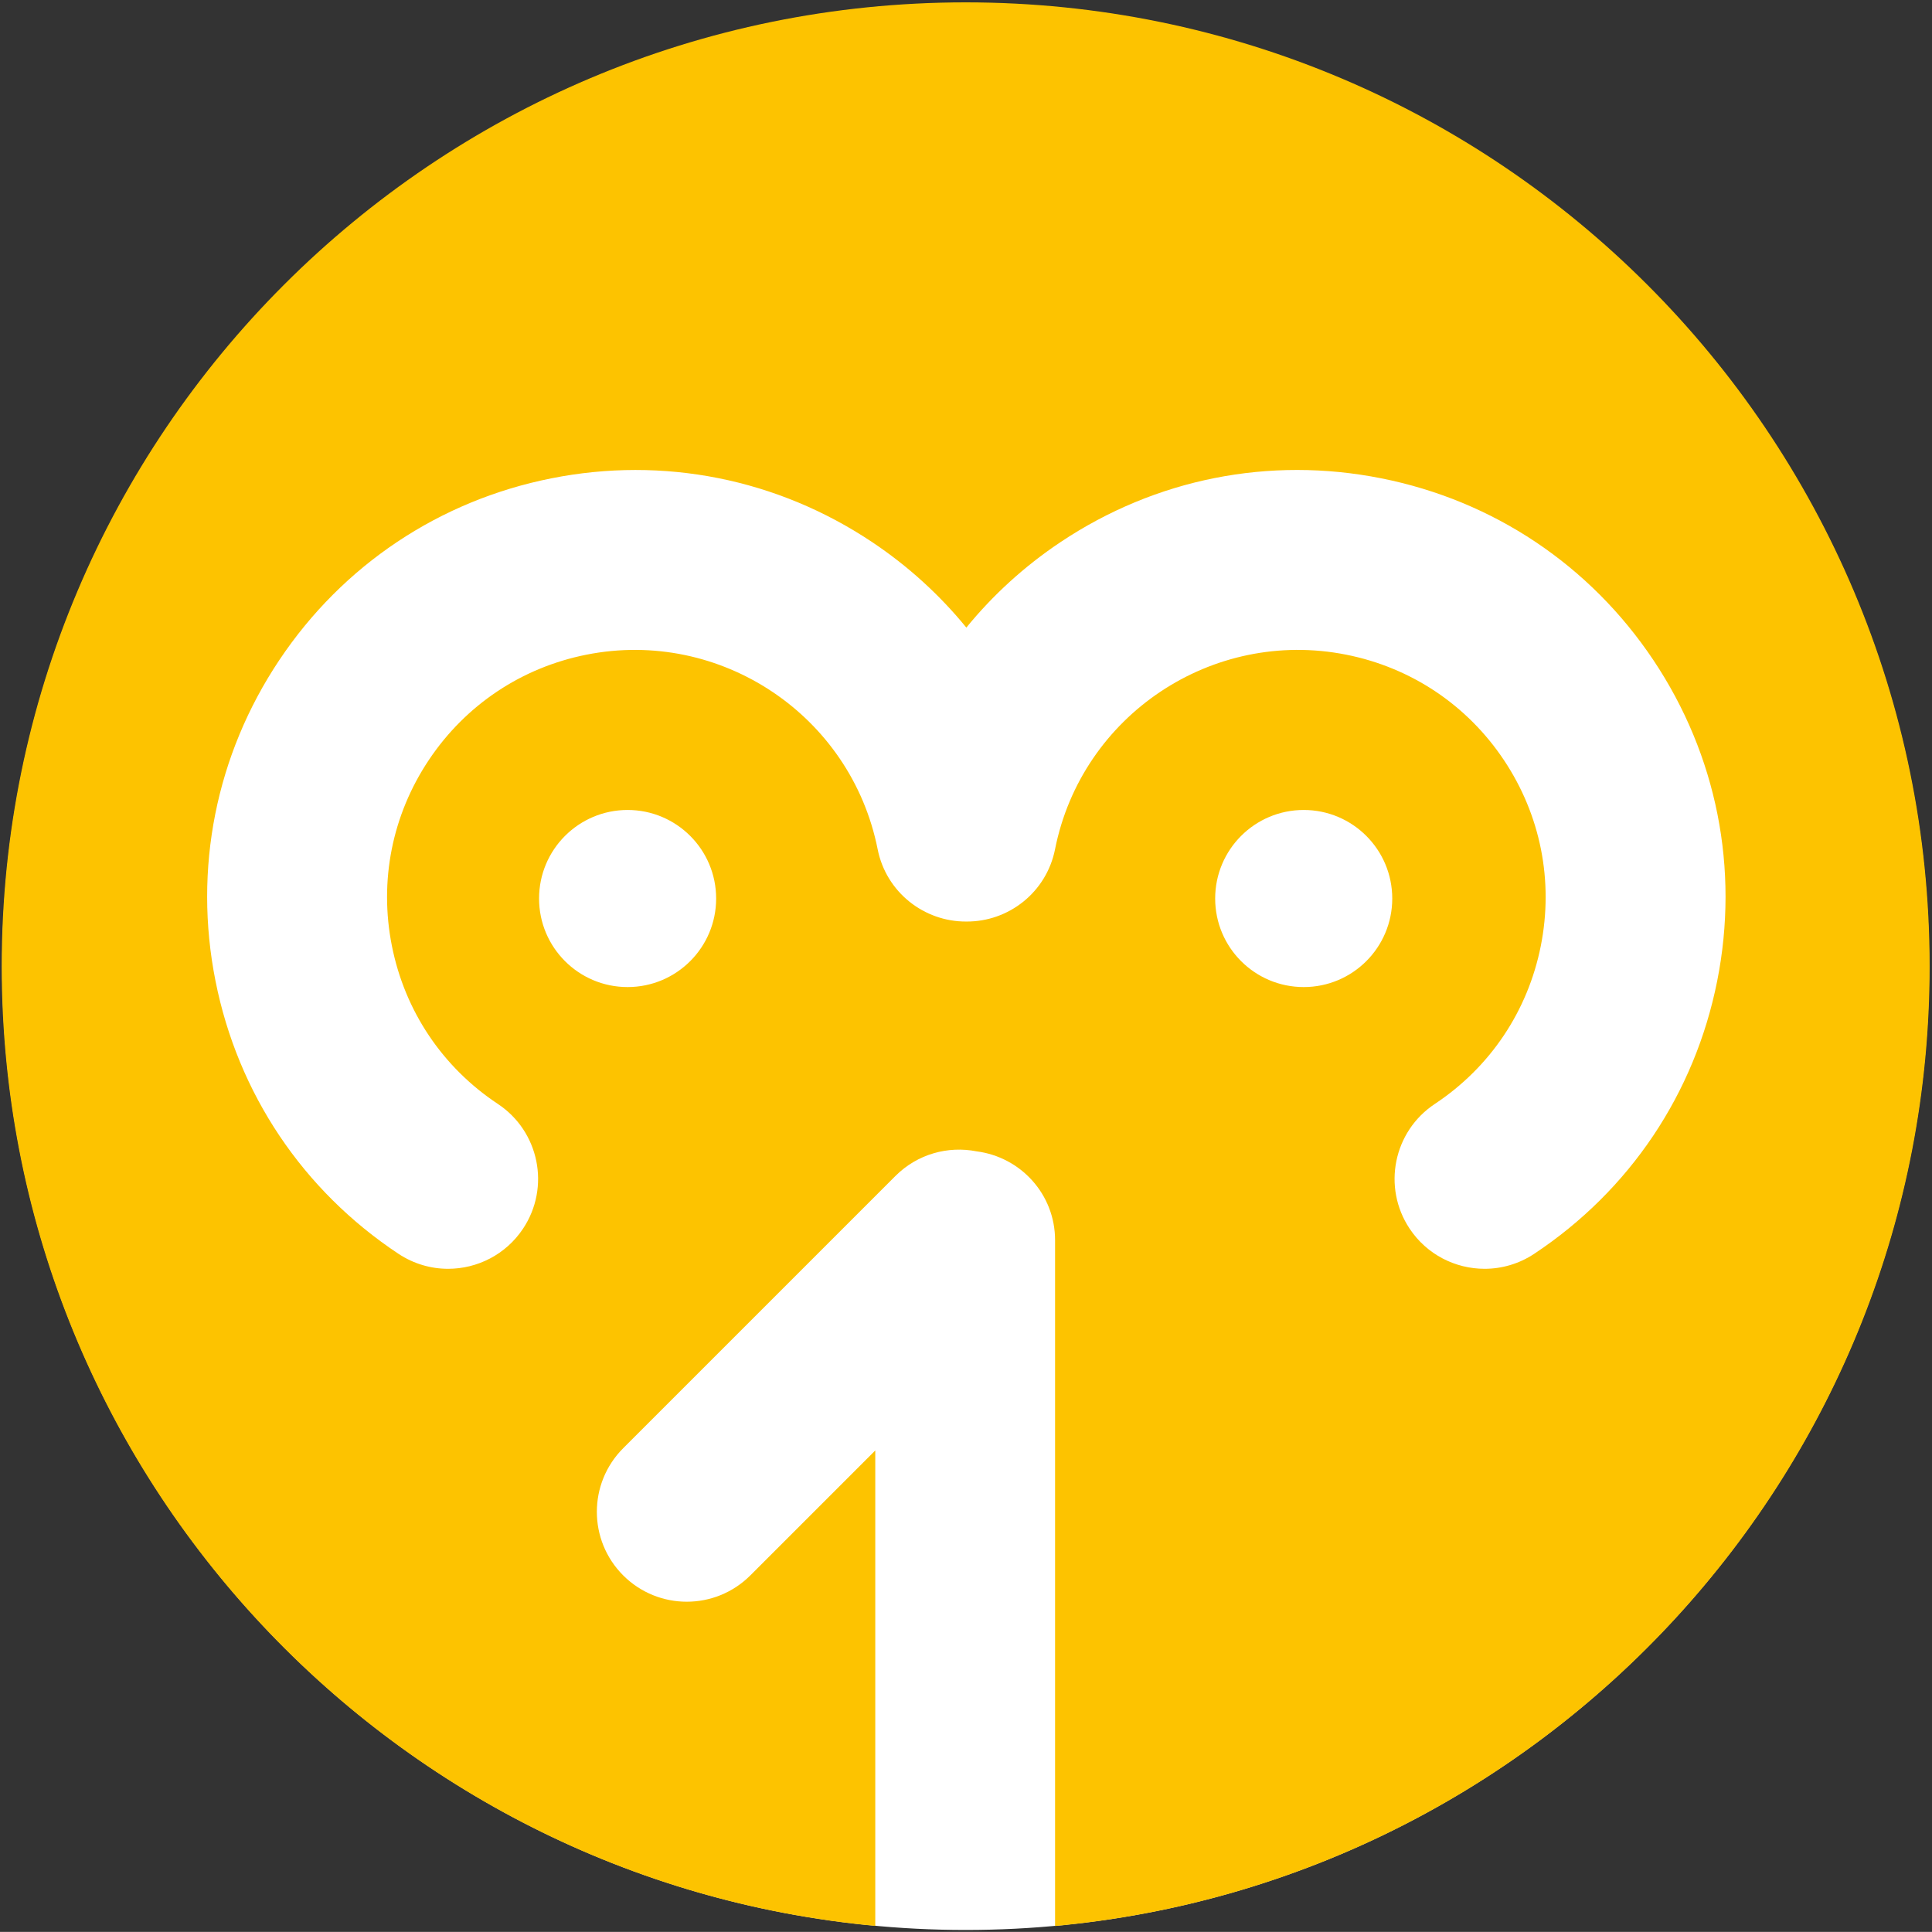 <svg xmlns="http://www.w3.org/2000/svg" xmlns:xlink="http://www.w3.org/1999/xlink" id="Ebene_1" x="0px" y="0px" viewBox="0 0 87.392 87.388" style="enable-background:new 0 0 87.392 87.388;" xml:space="preserve"><rect x="0" y="0" width="87.392" height="87.388" fill="#333333" stroke="none"/><style type="text/css">	.st0{fill:#FFFFFF;}	.st1{fill:#FDC300;}</style><g>	<g>		<path class="st0" d="M43.681,0.134c-24.071,0-43.583,19.512-43.583,43.583    c0,24.07,19.512,43.583,43.583,43.583s43.583-19.513,43.583-43.583    C87.263,19.646,67.751,0.134,43.681,0.134z"></path>		<g>			<path class="st1" d="M43.681,0.107c-24.081,0-43.603,19.522-43.603,43.603     c0,22.702,17.351,41.344,39.514,43.407V65.61l-5.651,5.651     c-0.794,0.794-1.835,1.191-2.876,1.191c-1.041,0-2.082-0.397-2.876-1.191     c-1.588-1.588-1.588-4.163,0-5.752l12.317-12.317     c0.997-0.996,2.381-1.366,3.667-1.112c2,0.255,3.552,1.946,3.552,4.016     v31.025C69.909,85.078,87.284,66.427,87.284,43.71     C87.284,19.629,67.762,0.107,43.681,0.107z M28.389,44.649     c-2.212,0-4.005-1.793-4.005-4.005c0-2.212,1.793-4.006,4.005-4.006     c2.212,0,4.005,1.794,4.005,4.006C32.394,42.856,30.601,44.649,28.389,44.649z      M58.972,44.649c-2.212,0-4.005-1.793-4.005-4.005     c0-2.212,1.793-4.006,4.005-4.006c2.212,0,4.005,1.794,4.005,4.006     C62.977,42.856,61.184,44.649,58.972,44.649z M69.398,56.715     c-0.691,0.458-1.472,0.678-2.244,0.678c-1.318,0-2.611-0.64-3.394-1.82     c-1.241-1.871-0.73-4.396,1.142-5.637c2.505-1.661,4.208-4.2,4.795-7.15     c0.584-2.935-0.01-5.921-1.672-8.409c-1.662-2.488-4.194-4.179-7.128-4.763     c-6.065-1.205-11.968,2.743-13.173,8.801c-0.387,1.945-2.099,3.285-4.013,3.27     c-1.909,0.012-3.625-1.326-4.011-3.27c-1.205-6.059-7.115-10.006-13.173-8.801     c-2.935,0.583-5.466,2.275-7.128,4.763c-1.662,2.488-2.256,5.474-1.672,8.408     c0.586,2.951,2.289,5.49,4.794,7.151c1.872,1.241,2.383,3.766,1.142,5.637     c-0.783,1.181-2.076,1.82-3.394,1.82c-0.772,0-1.552-0.22-2.244-0.678     c-4.326-2.868-7.265-7.252-8.277-12.343     c-1.008-5.065,0.017-10.22,2.887-14.514c2.869-4.294,7.239-7.214,12.305-8.221     c5.063-1.008,10.22,0.017,14.515,2.887c1.627,1.087,3.054,2.391,4.257,3.864     c1.203-1.474,2.63-2.777,4.257-3.864c4.294-2.869,9.447-3.897,14.515-2.887     c5.065,1.007,9.435,3.927,12.305,8.221s3.895,9.449,2.887,14.515     C76.663,49.464,73.723,53.847,69.398,56.715z"></path>		</g>	</g></g></svg>